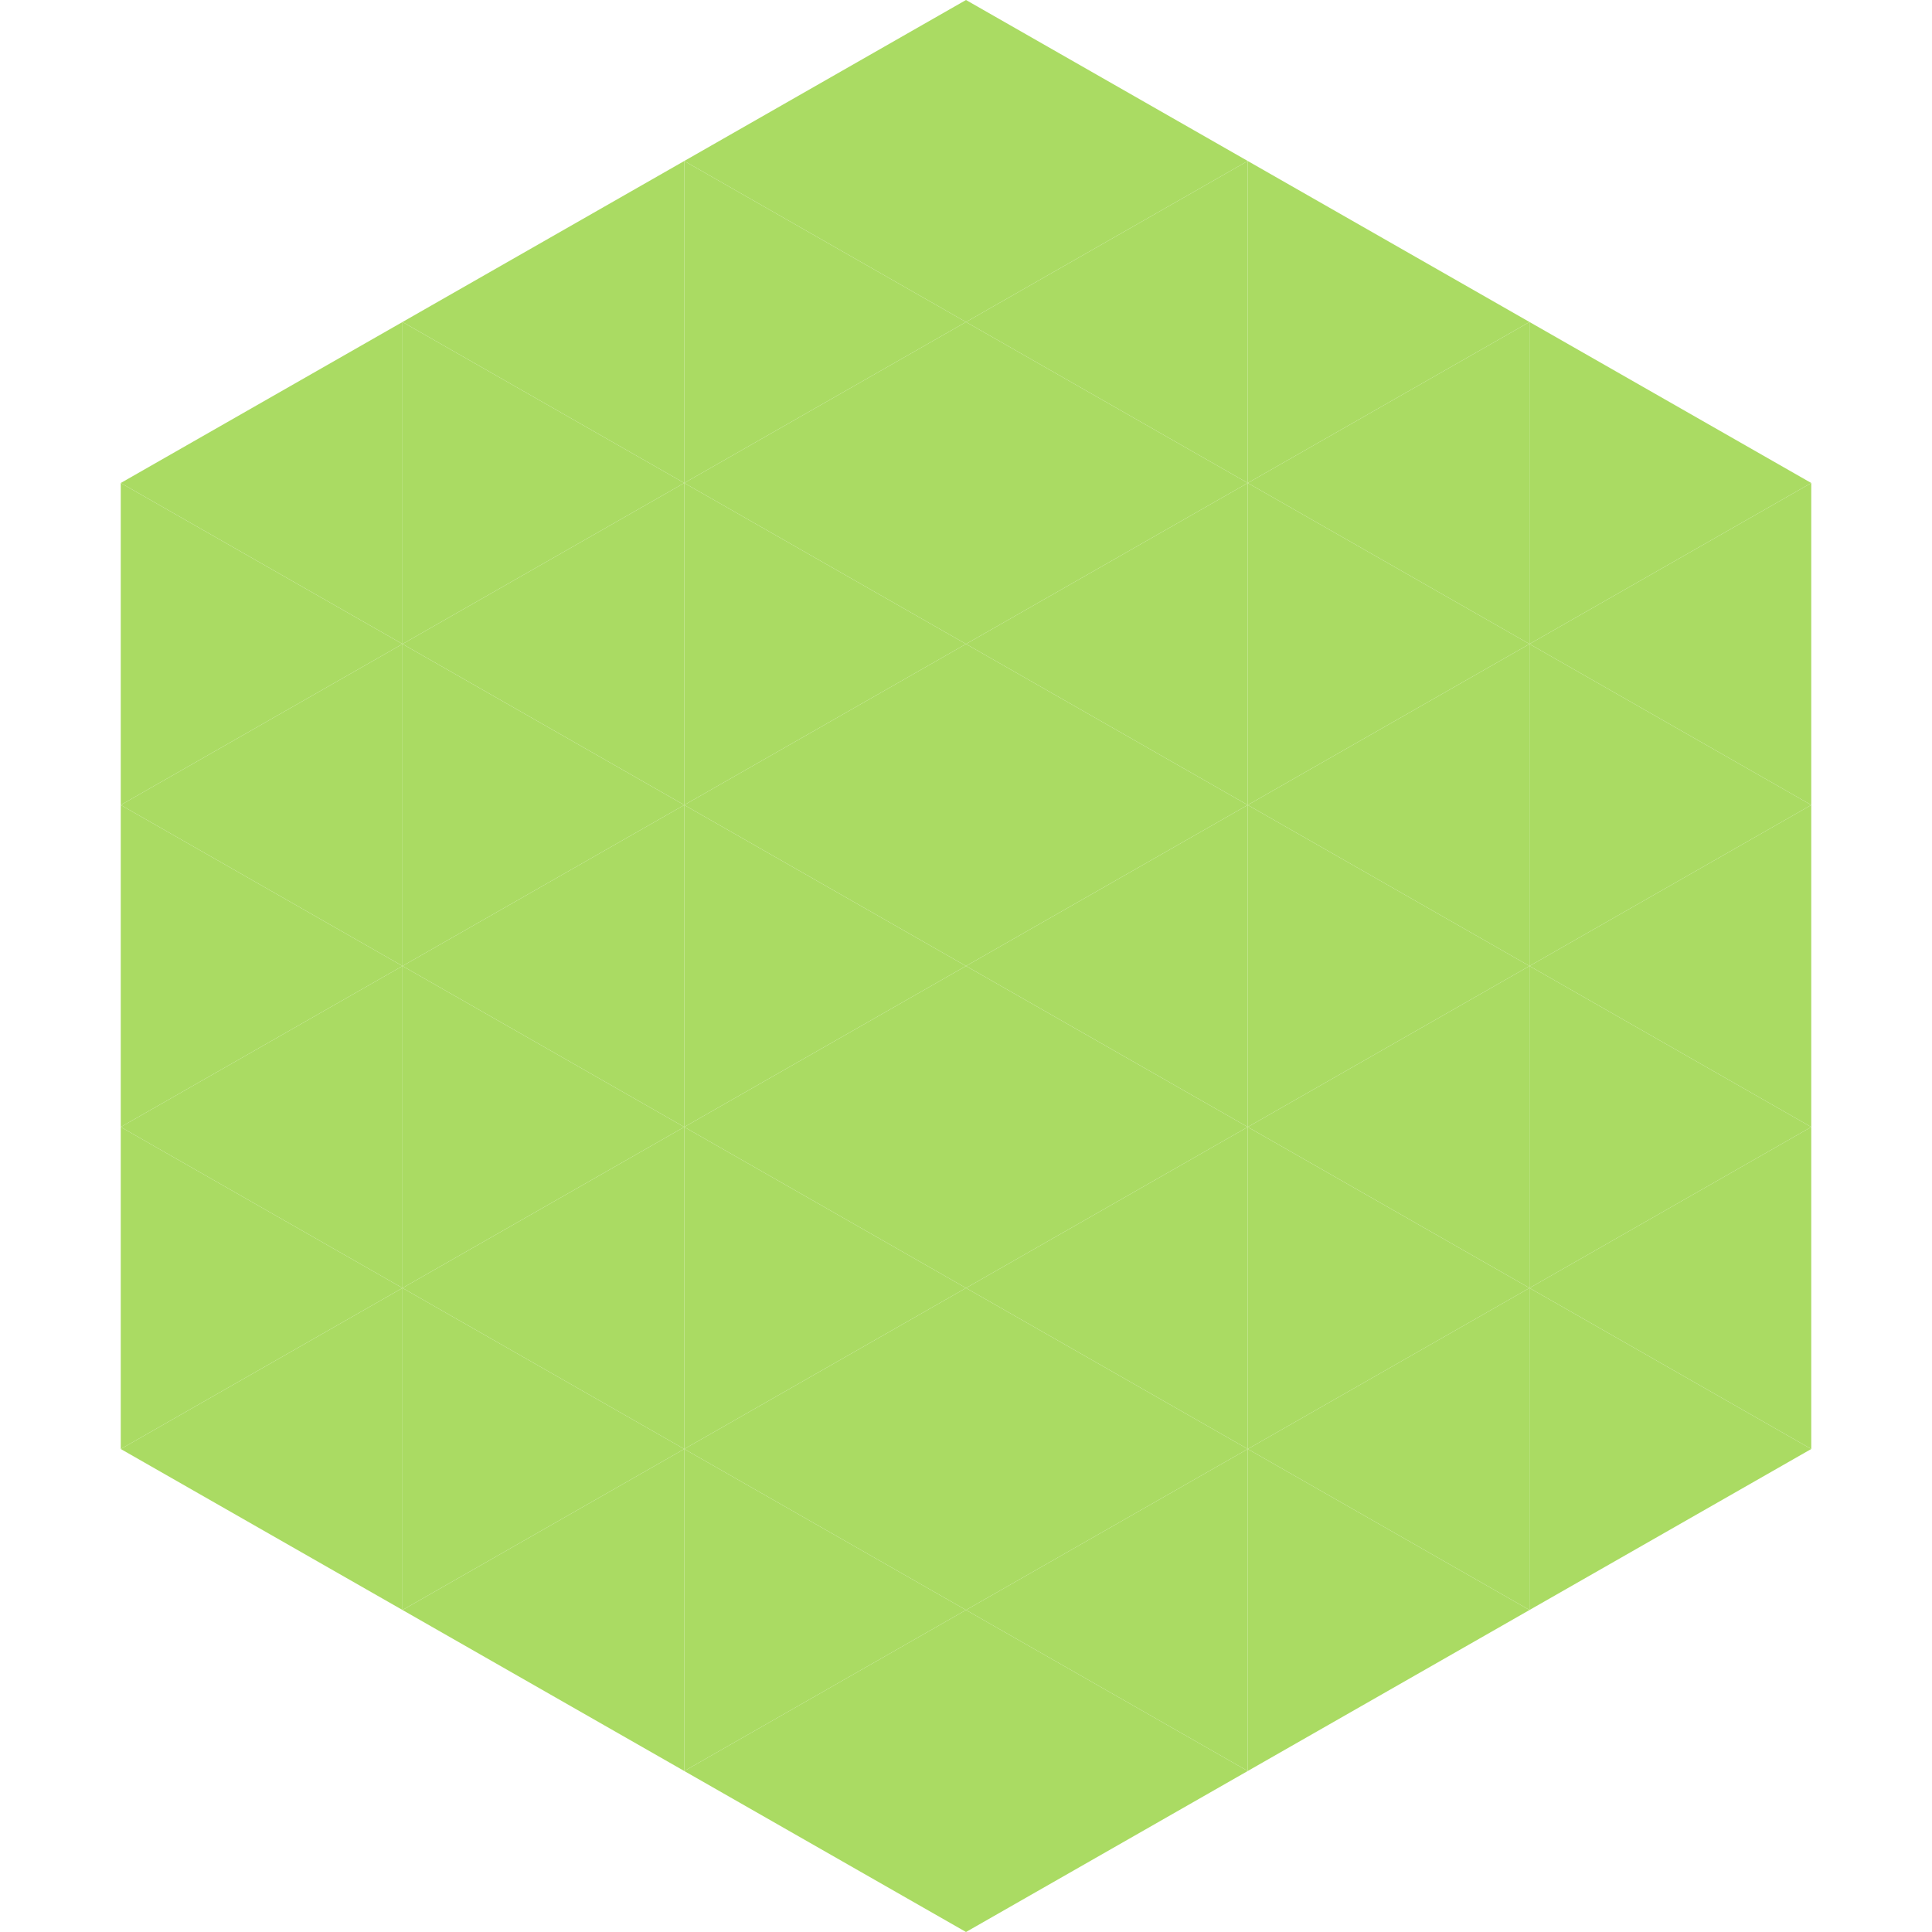 <?xml version="1.0"?>
<!-- Generated by SVGo -->
<svg width="240" height="240"
     xmlns="http://www.w3.org/2000/svg"
     xmlns:xlink="http://www.w3.org/1999/xlink">
<polygon points="50,40 15,60 50,80" style="fill:rgb(170,219,99)" />
<polygon points="190,40 225,60 190,80" style="fill:rgb(170,219,99)" />
<polygon points="15,60 50,80 15,100" style="fill:rgb(170,219,99)" />
<polygon points="225,60 190,80 225,100" style="fill:rgb(170,219,99)" />
<polygon points="50,80 15,100 50,120" style="fill:rgb(170,219,99)" />
<polygon points="190,80 225,100 190,120" style="fill:rgb(170,219,99)" />
<polygon points="15,100 50,120 15,140" style="fill:rgb(170,219,99)" />
<polygon points="225,100 190,120 225,140" style="fill:rgb(170,219,99)" />
<polygon points="50,120 15,140 50,160" style="fill:rgb(170,219,99)" />
<polygon points="190,120 225,140 190,160" style="fill:rgb(170,219,99)" />
<polygon points="15,140 50,160 15,180" style="fill:rgb(170,219,99)" />
<polygon points="225,140 190,160 225,180" style="fill:rgb(170,219,99)" />
<polygon points="50,160 15,180 50,200" style="fill:rgb(170,219,99)" />
<polygon points="190,160 225,180 190,200" style="fill:rgb(170,219,99)" />
<polygon points="15,180 50,200 15,220" style="fill:rgb(255,255,255); fill-opacity:0" />
<polygon points="225,180 190,200 225,220" style="fill:rgb(255,255,255); fill-opacity:0" />
<polygon points="50,0 85,20 50,40" style="fill:rgb(255,255,255); fill-opacity:0" />
<polygon points="190,0 155,20 190,40" style="fill:rgb(255,255,255); fill-opacity:0" />
<polygon points="85,20 50,40 85,60" style="fill:rgb(170,219,99)" />
<polygon points="155,20 190,40 155,60" style="fill:rgb(170,219,99)" />
<polygon points="50,40 85,60 50,80" style="fill:rgb(170,219,99)" />
<polygon points="190,40 155,60 190,80" style="fill:rgb(170,219,99)" />
<polygon points="85,60 50,80 85,100" style="fill:rgb(170,219,99)" />
<polygon points="155,60 190,80 155,100" style="fill:rgb(170,219,99)" />
<polygon points="50,80 85,100 50,120" style="fill:rgb(170,219,99)" />
<polygon points="190,80 155,100 190,120" style="fill:rgb(170,219,99)" />
<polygon points="85,100 50,120 85,140" style="fill:rgb(170,219,99)" />
<polygon points="155,100 190,120 155,140" style="fill:rgb(170,219,99)" />
<polygon points="50,120 85,140 50,160" style="fill:rgb(170,219,99)" />
<polygon points="190,120 155,140 190,160" style="fill:rgb(170,219,99)" />
<polygon points="85,140 50,160 85,180" style="fill:rgb(170,219,99)" />
<polygon points="155,140 190,160 155,180" style="fill:rgb(170,219,99)" />
<polygon points="50,160 85,180 50,200" style="fill:rgb(170,219,99)" />
<polygon points="190,160 155,180 190,200" style="fill:rgb(170,219,99)" />
<polygon points="85,180 50,200 85,220" style="fill:rgb(170,219,99)" />
<polygon points="155,180 190,200 155,220" style="fill:rgb(170,219,99)" />
<polygon points="120,0 85,20 120,40" style="fill:rgb(170,219,99)" />
<polygon points="120,0 155,20 120,40" style="fill:rgb(170,219,99)" />
<polygon points="85,20 120,40 85,60" style="fill:rgb(170,219,99)" />
<polygon points="155,20 120,40 155,60" style="fill:rgb(170,219,99)" />
<polygon points="120,40 85,60 120,80" style="fill:rgb(170,219,99)" />
<polygon points="120,40 155,60 120,80" style="fill:rgb(170,219,99)" />
<polygon points="85,60 120,80 85,100" style="fill:rgb(170,219,99)" />
<polygon points="155,60 120,80 155,100" style="fill:rgb(170,219,99)" />
<polygon points="120,80 85,100 120,120" style="fill:rgb(170,219,99)" />
<polygon points="120,80 155,100 120,120" style="fill:rgb(170,219,99)" />
<polygon points="85,100 120,120 85,140" style="fill:rgb(170,219,99)" />
<polygon points="155,100 120,120 155,140" style="fill:rgb(170,219,99)" />
<polygon points="120,120 85,140 120,160" style="fill:rgb(170,219,99)" />
<polygon points="120,120 155,140 120,160" style="fill:rgb(170,219,99)" />
<polygon points="85,140 120,160 85,180" style="fill:rgb(170,219,99)" />
<polygon points="155,140 120,160 155,180" style="fill:rgb(170,219,99)" />
<polygon points="120,160 85,180 120,200" style="fill:rgb(170,219,99)" />
<polygon points="120,160 155,180 120,200" style="fill:rgb(170,219,99)" />
<polygon points="85,180 120,200 85,220" style="fill:rgb(170,219,99)" />
<polygon points="155,180 120,200 155,220" style="fill:rgb(170,219,99)" />
<polygon points="120,200 85,220 120,240" style="fill:rgb(170,219,99)" />
<polygon points="120,200 155,220 120,240" style="fill:rgb(170,219,99)" />
<polygon points="85,220 120,240 85,260" style="fill:rgb(255,255,255); fill-opacity:0" />
<polygon points="155,220 120,240 155,260" style="fill:rgb(255,255,255); fill-opacity:0" />
</svg>
